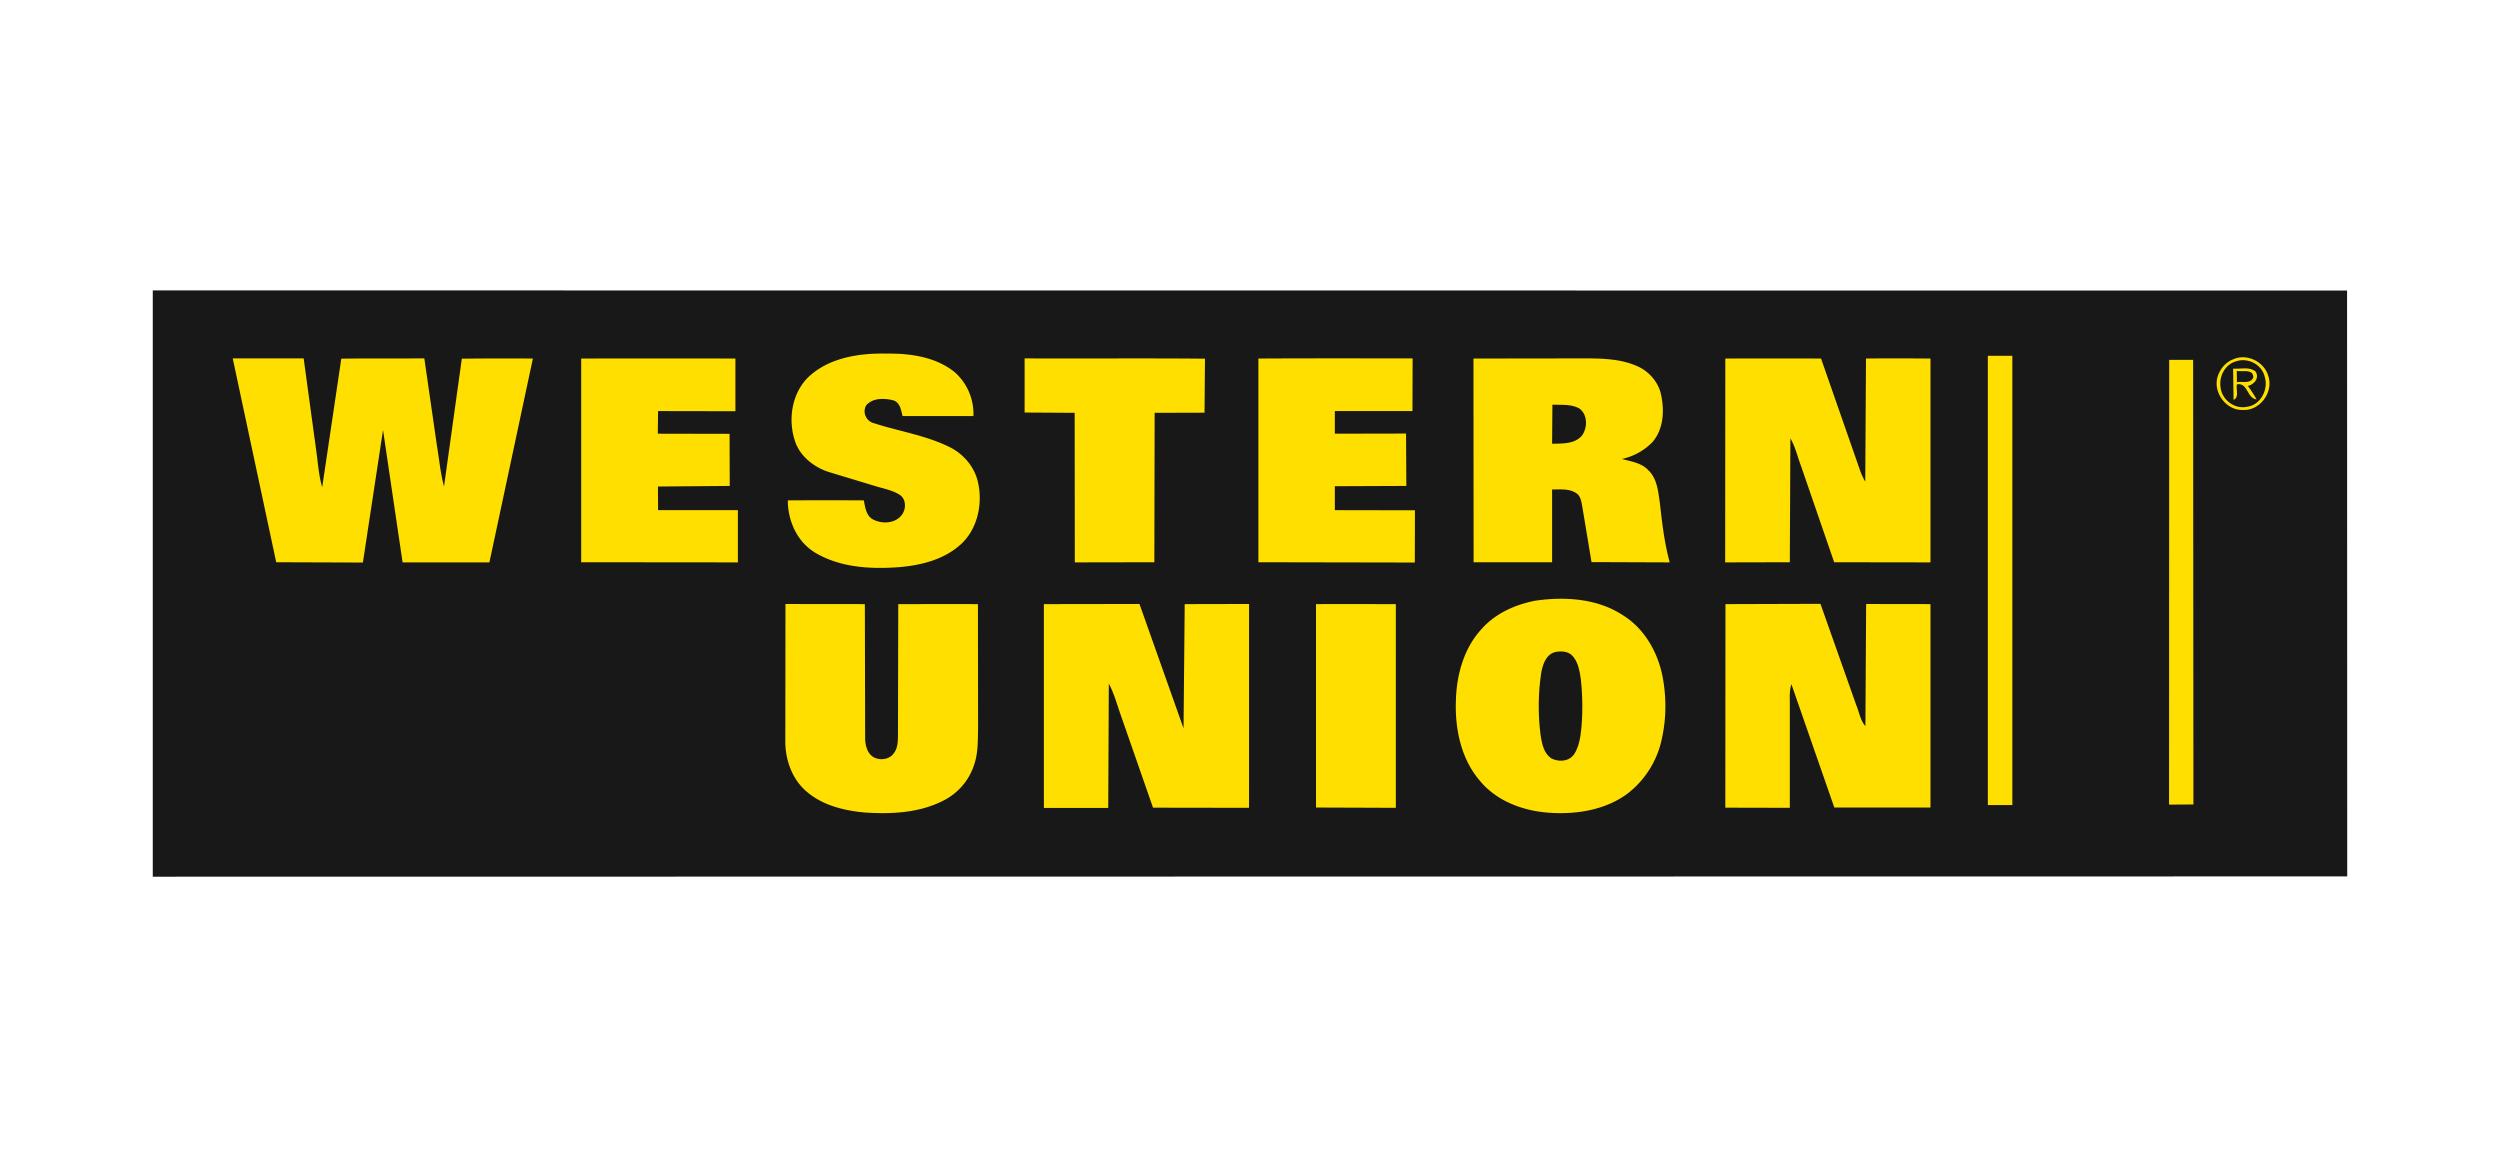 <?xml version="1.0" encoding="UTF-8"?>
<svg xmlns="http://www.w3.org/2000/svg" width="150" height="70" viewBox="0 0 17.133 7.995" shape-rendering="geometricPrecision" image-rendering="optimizeQuality" fill-rule="nonzero" xmlns:v="https://vecta.io/nano"><path d="M1.047 1.99l15.038.001.001 4.015-15.039.002V1.99z" fill="#181818"/><path d="M5.559 2.567c-.135.113-.166.317-.103.477.04.093.128.159.222.19l.317.096c.057.018.119.028.171.061.047.031.045.103.01.143-.047.055-.135.058-.196.024-.044-.026-.051-.082-.06-.129a45.24 45.24 0 0 0-.521 0c0 .14.064.284.187.358.17.102.377.114.57.1.153-.012.313-.051.429-.157s.152-.281.116-.431c-.025-.103-.1-.19-.195-.236-.162-.08-.343-.107-.514-.162-.054-.012-.084-.073-.056-.123.045-.053.126-.05.188-.034.044.016.052.066.061.107h.486a.38.38 0 0 0-.13-.302c-.131-.105-.306-.128-.469-.126-.178-.003-.372.025-.513.144h0zm8.064-.129v3.079h.168V2.438h-.168zm-12.028.018l.298 1.397.594.002.138-.908.134.907h.595l.298-1.397c-.162-.001-.325-.001-.487.001l-.122.875c-.025-.091-.033-.187-.049-.281l-.086-.596c-.19.001-.379-.001-.569.002l-.131.881c-.023-.078-.028-.158-.039-.238l-.088-.645h-.486 0zm2.388.001v1.396l1.074.001v-.358H4.51l-.001-.162.492-.004L5 2.973l-.492-.001.002-.155.53.001v-.361a186.21 186.21 0 0 0-1.057 0h0zm3.039.37l.343.002.001 1.025.545-.001.002-1.024.342-.001.003-.37c-.412-.004-.824 0-1.236-.002v.371zm1.602-.37v1.396l1.072.002.001-.358-.549-.001v-.164l.49-.002-.002-.359-.488.001v-.155h.532l.001-.361c-.352 0-.704-.001-1.057.001h0zm1.474 0l.001 1.396h.538v-.499c.056.001.118-.007.166.026.029.019.034.056.04.087l.064.385.536.002c-.036-.132-.052-.267-.067-.403-.012-.08-.018-.172-.081-.23-.047-.05-.117-.058-.179-.076a.41.41 0 0 0 .209-.116c.075-.087.082-.211.06-.318-.017-.092-.086-.17-.172-.205-.113-.048-.239-.05-.361-.05l-.754.001zm1.726 0l-.001 1.397.443-.001.004-.849c.034.058.048.124.072.187l.228.662.66.001V2.457c-.148-.001-.295-.002-.442 0l-.005.844c-.013-.023-.024-.046-.033-.07l-.27-.774c-.219-.001-.438-.001-.656 0h0zm3.484.004c-.053.019-.092.065-.109.117-.036.108.056.235.17.231.118.009.214-.122.176-.233-.028-.097-.145-.155-.237-.115zm-.443 3.053l.167-.001-.002-3.047h-.164l-.001 3.048h0zm-4.34-1.398c-.137.026-.273.085-.368.191-.122.13-.173.31-.179.484-.009.198.033.409.166.562.12.144.311.21.495.218.178.009.366-.023.513-.131a.64.64 0 0 0 .239-.387c.029-.135.029-.276.004-.411-.032-.169-.123-.332-.27-.424-.174-.116-.397-.131-.6-.102h0zm-5.142.023l-.001.933c-.002.126.041.257.136.344.111.101.262.139.408.152.179.012.368.004.532-.078a.42.42 0 0 0 .22-.255c.026-.08.023-.164.025-.246l-.001-.849c-.182-.001-.364 0-.546 0l-.002.9c-.001.04-.001.084-.026.118-.028.046-.094.056-.139.032s-.06-.083-.06-.133l-.002-.917c-.181-.001-.363 0-.544-.001h0zm1.771.001v1.397h.441l.004-.852c.036.066.055.14.08.21l.223.64.658.001V4.139l-.441.001-.008.851-.302-.852-.655.001h0zm1.865 0v1.394l.547.002V4.14c-.183 0-.364-.001-.547 0h0zm2.806 0l-.001 1.395.442.001v-.697c.001-.05-.005-.102.011-.15l.294.845h.659V4.14c-.147-.001-.294 0-.441-.001l-.005.837c-.035-.039-.042-.095-.062-.142l-.246-.696-.651.002zm3.497-1.663c.082-.03.181.021.199.107.026.085-.028.19-.119.203-.086.02-.175-.046-.184-.133-.012-.073.03-.156.104-.177h0zm-.018.049l.003.214c.041-.017.015-.073.023-.106.076-.014.067.095.135.103-.018-.032-.038-.063-.06-.092.044-.011.082-.055.052-.1-.043-.033-.103-.015-.153-.019h0zm.025.016c.039.007.116-.016.113.046-.02.044-.075.024-.112.031l-.001-.077zm-4.69.231c.062.003.128-.005.184.026.059.041.058.136.016.189-.051.056-.133.051-.202.053l.002-.268h0zm.022 1.695c.042-.008.092-.004.12.032.036.043.045.102.053.157a1.73 1.73 0 0 1 .005.314c-.006.065-.013.133-.047.191s-.11.062-.162.034c-.051-.036-.063-.101-.072-.159a1.55 1.55 0 0 1 .005-.43c.011-.057.035-.126.098-.139h0z" fill="#fedf00"/></svg>